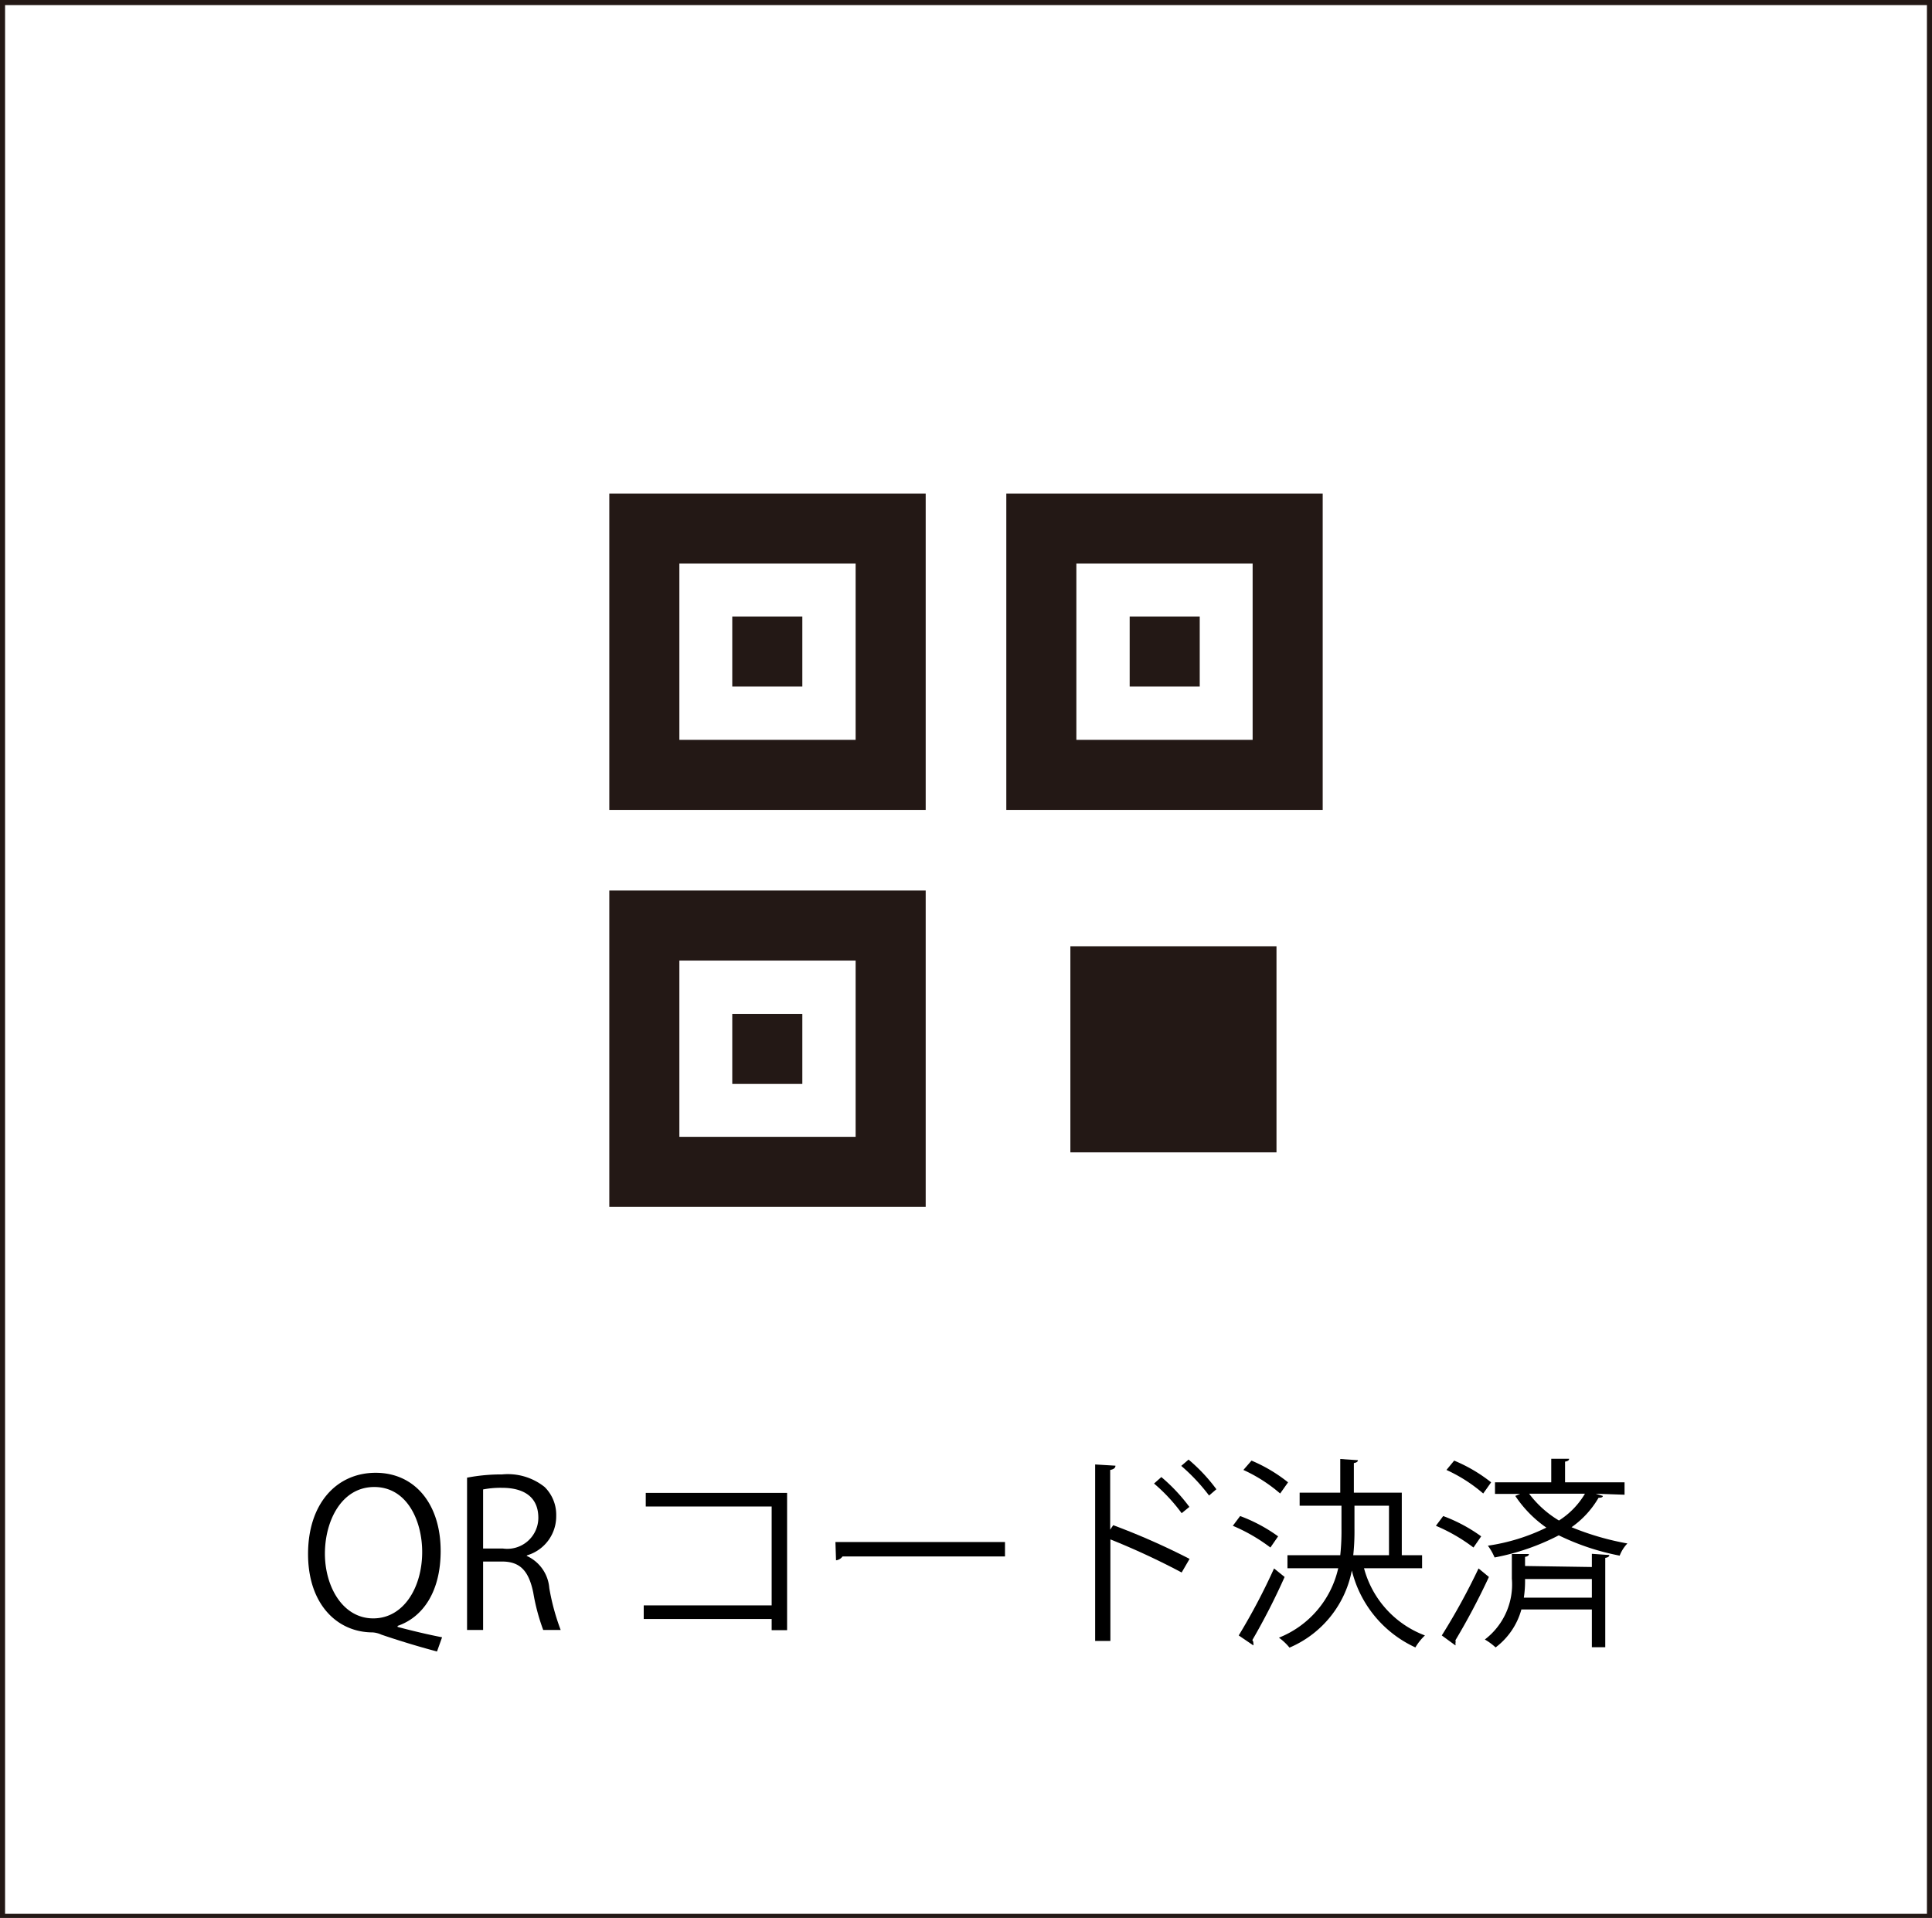 <svg xmlns="http://www.w3.org/2000/svg" viewBox="0 0 95.14 94.45"><rect x="0" y="0" width="95.14" height="94.45" fill="#808080" stroke="none"/><defs><style>.cls-1{fill:#fff;}.cls-2{fill:#231815;}.cls-3{fill:none;stroke:#231815;stroke-width:3.45px;}</style></defs><g id="レイヤー_2" data-name="レイヤー 2"><g id="デザイン"><rect class="cls-1" x="0.12" y="0.13" width="94.89" height="94.2"/><path class="cls-2" d="M94.89.25v94H.25V.25H94.89M95.14,0H0V94.45H95.14V0Z"/><path d="M19.58,80.12c.75.2,1.56.39,2.19.51l-.25.7c-.95-.25-1.95-.56-2.74-.83a1.24,1.24,0,0,0-.43-.11c-1.74,0-3.18-1.38-3.18-3.86s1.4-4,3.33-4,3.2,1.54,3.2,3.85c0,2-.87,3.26-2.12,3.69ZM16,76.51c0,1.63.88,3.19,2.38,3.19s2.41-1.53,2.41-3.27c0-1.53-.74-3.2-2.36-3.2S16,74.91,16,76.51Z"/><path d="M25.93,76.62a1.9,1.9,0,0,1,1.12,1.59,11.15,11.15,0,0,0,.56,2.06h-.86a10.06,10.06,0,0,1-.49-1.84c-.22-1.06-.64-1.53-1.54-1.53h-.93v3.37H23v-7.5a9,9,0,0,1,1.73-.16,2.9,2.9,0,0,1,2.09.62,1.92,1.92,0,0,1,.57,1.42,2,2,0,0,1-1.42,1.94Zm-1.16-.36a1.53,1.53,0,0,0,1.74-1.51c0-1.13-.85-1.48-1.78-1.48a4.45,4.45,0,0,0-.94.08v2.91Z"/><path d="M38.76,73.52v6.76H38v-.55h-6.3v-.67H38V74.19h-6.2v-.67Z"/><path d="M41.14,75.94h8.35v.71h-8a.46.46,0,0,1-.32.19Z"/><path d="M58.19,77.44a36.12,36.12,0,0,0-3.51-1.63v5h-.75V72.12l1,.06c0,.11-.09.18-.26.21v2.94l.15-.22a34.72,34.72,0,0,1,3.76,1.66Zm-1-4.7a8.67,8.67,0,0,1,1.38,1.47l-.38.31a8.45,8.45,0,0,0-1.36-1.46Zm1.34-.86a8.47,8.47,0,0,1,1.37,1.46l-.36.31a9.36,9.36,0,0,0-1.37-1.46Z"/><path d="M61.07,74.66a7.82,7.82,0,0,1,1.87,1l-.38.55a8.59,8.59,0,0,0-1.85-1.07ZM61,80.54a30.78,30.78,0,0,0,1.74-3.3l.52.42a33,33,0,0,1-1.59,3.11.22.22,0,0,1,.05.14.27.27,0,0,1,0,.12Zm.63-8.61A7.63,7.63,0,0,1,63.43,73l-.39.55a7.53,7.53,0,0,0-1.81-1.16Zm8.4,5.3H67.17a4.88,4.88,0,0,0,3,3.31,2.65,2.65,0,0,0-.47.59,5.65,5.65,0,0,1-3.13-3.79,5.2,5.2,0,0,1-3.07,3.8,2.71,2.71,0,0,0-.52-.49,4.82,4.82,0,0,0,2.92-3.42H63.4v-.64H66a11.21,11.21,0,0,0,.06-1.3V74.15H64v-.64h2V71.85l.87.06c0,.07-.07.12-.2.14v1.46h2.36v3.08h1ZM66.7,74.15V75.3a11.14,11.14,0,0,1-.06,1.29H68.4V74.15Z"/><path d="M71.07,74.66a7.82,7.82,0,0,1,1.87,1l-.38.55a8.59,8.59,0,0,0-1.85-1.07ZM71,80.54a32.05,32.05,0,0,0,1.81-3.3l.51.42a33.94,33.94,0,0,1-1.65,3.12.22.22,0,0,1,0,.14.2.2,0,0,1,0,.11Zm.61-8.61A7.63,7.63,0,0,1,73.43,73l-.39.55a7.53,7.53,0,0,0-1.81-1.16Zm6.78,5.24v-.65l.86.06c0,.07-.06.12-.2.14v4.4h-.66V79.26H74.92a3.5,3.5,0,0,1-1.27,1.87,3,3,0,0,0-.53-.39,3.41,3.41,0,0,0,1.33-3V76.53l.84,0c0,.07-.06.12-.19.14v.45Zm.19-3.61.35.11q0,.09-.21.09a4.59,4.59,0,0,1-1.33,1.45,13.39,13.39,0,0,0,2.75.8,1.8,1.8,0,0,0-.38.6,12,12,0,0,1-3-1,11.43,11.43,0,0,1-3.16,1.09,2.79,2.79,0,0,0-.33-.58,9.71,9.71,0,0,0,2.88-.89,5.83,5.83,0,0,1-1.53-1.56l.24-.1H73.62V73h2.77V71.84l.88,0c0,.07-.06.12-.2.14V73H80v.61Zm-3.48,4.2a5.46,5.46,0,0,1-.06.92h3.35v-.92Zm.2-4.2a5.11,5.11,0,0,0,1.47,1.32,3.93,3.93,0,0,0,1.28-1.32Z"/><rect class="cls-3" x="31.73" y="26.03" width="12.13" height="12.13"/><rect class="cls-3" x="31.73" y="45.58" width="12.13" height="12.13"/><rect class="cls-3" x="51.28" y="26.03" width="12.13" height="12.13"/><rect class="cls-2" x="52.71" y="46.6" width="10.15" height="10.15"/><rect class="cls-2" x="36.06" y="30.36" width="3.45" height="3.45"/><rect class="cls-2" x="36.06" y="49.93" width="3.45" height="3.45"/><rect class="cls-2" x="55.63" y="30.36" width="3.45" height="3.45"/></g></g></svg>